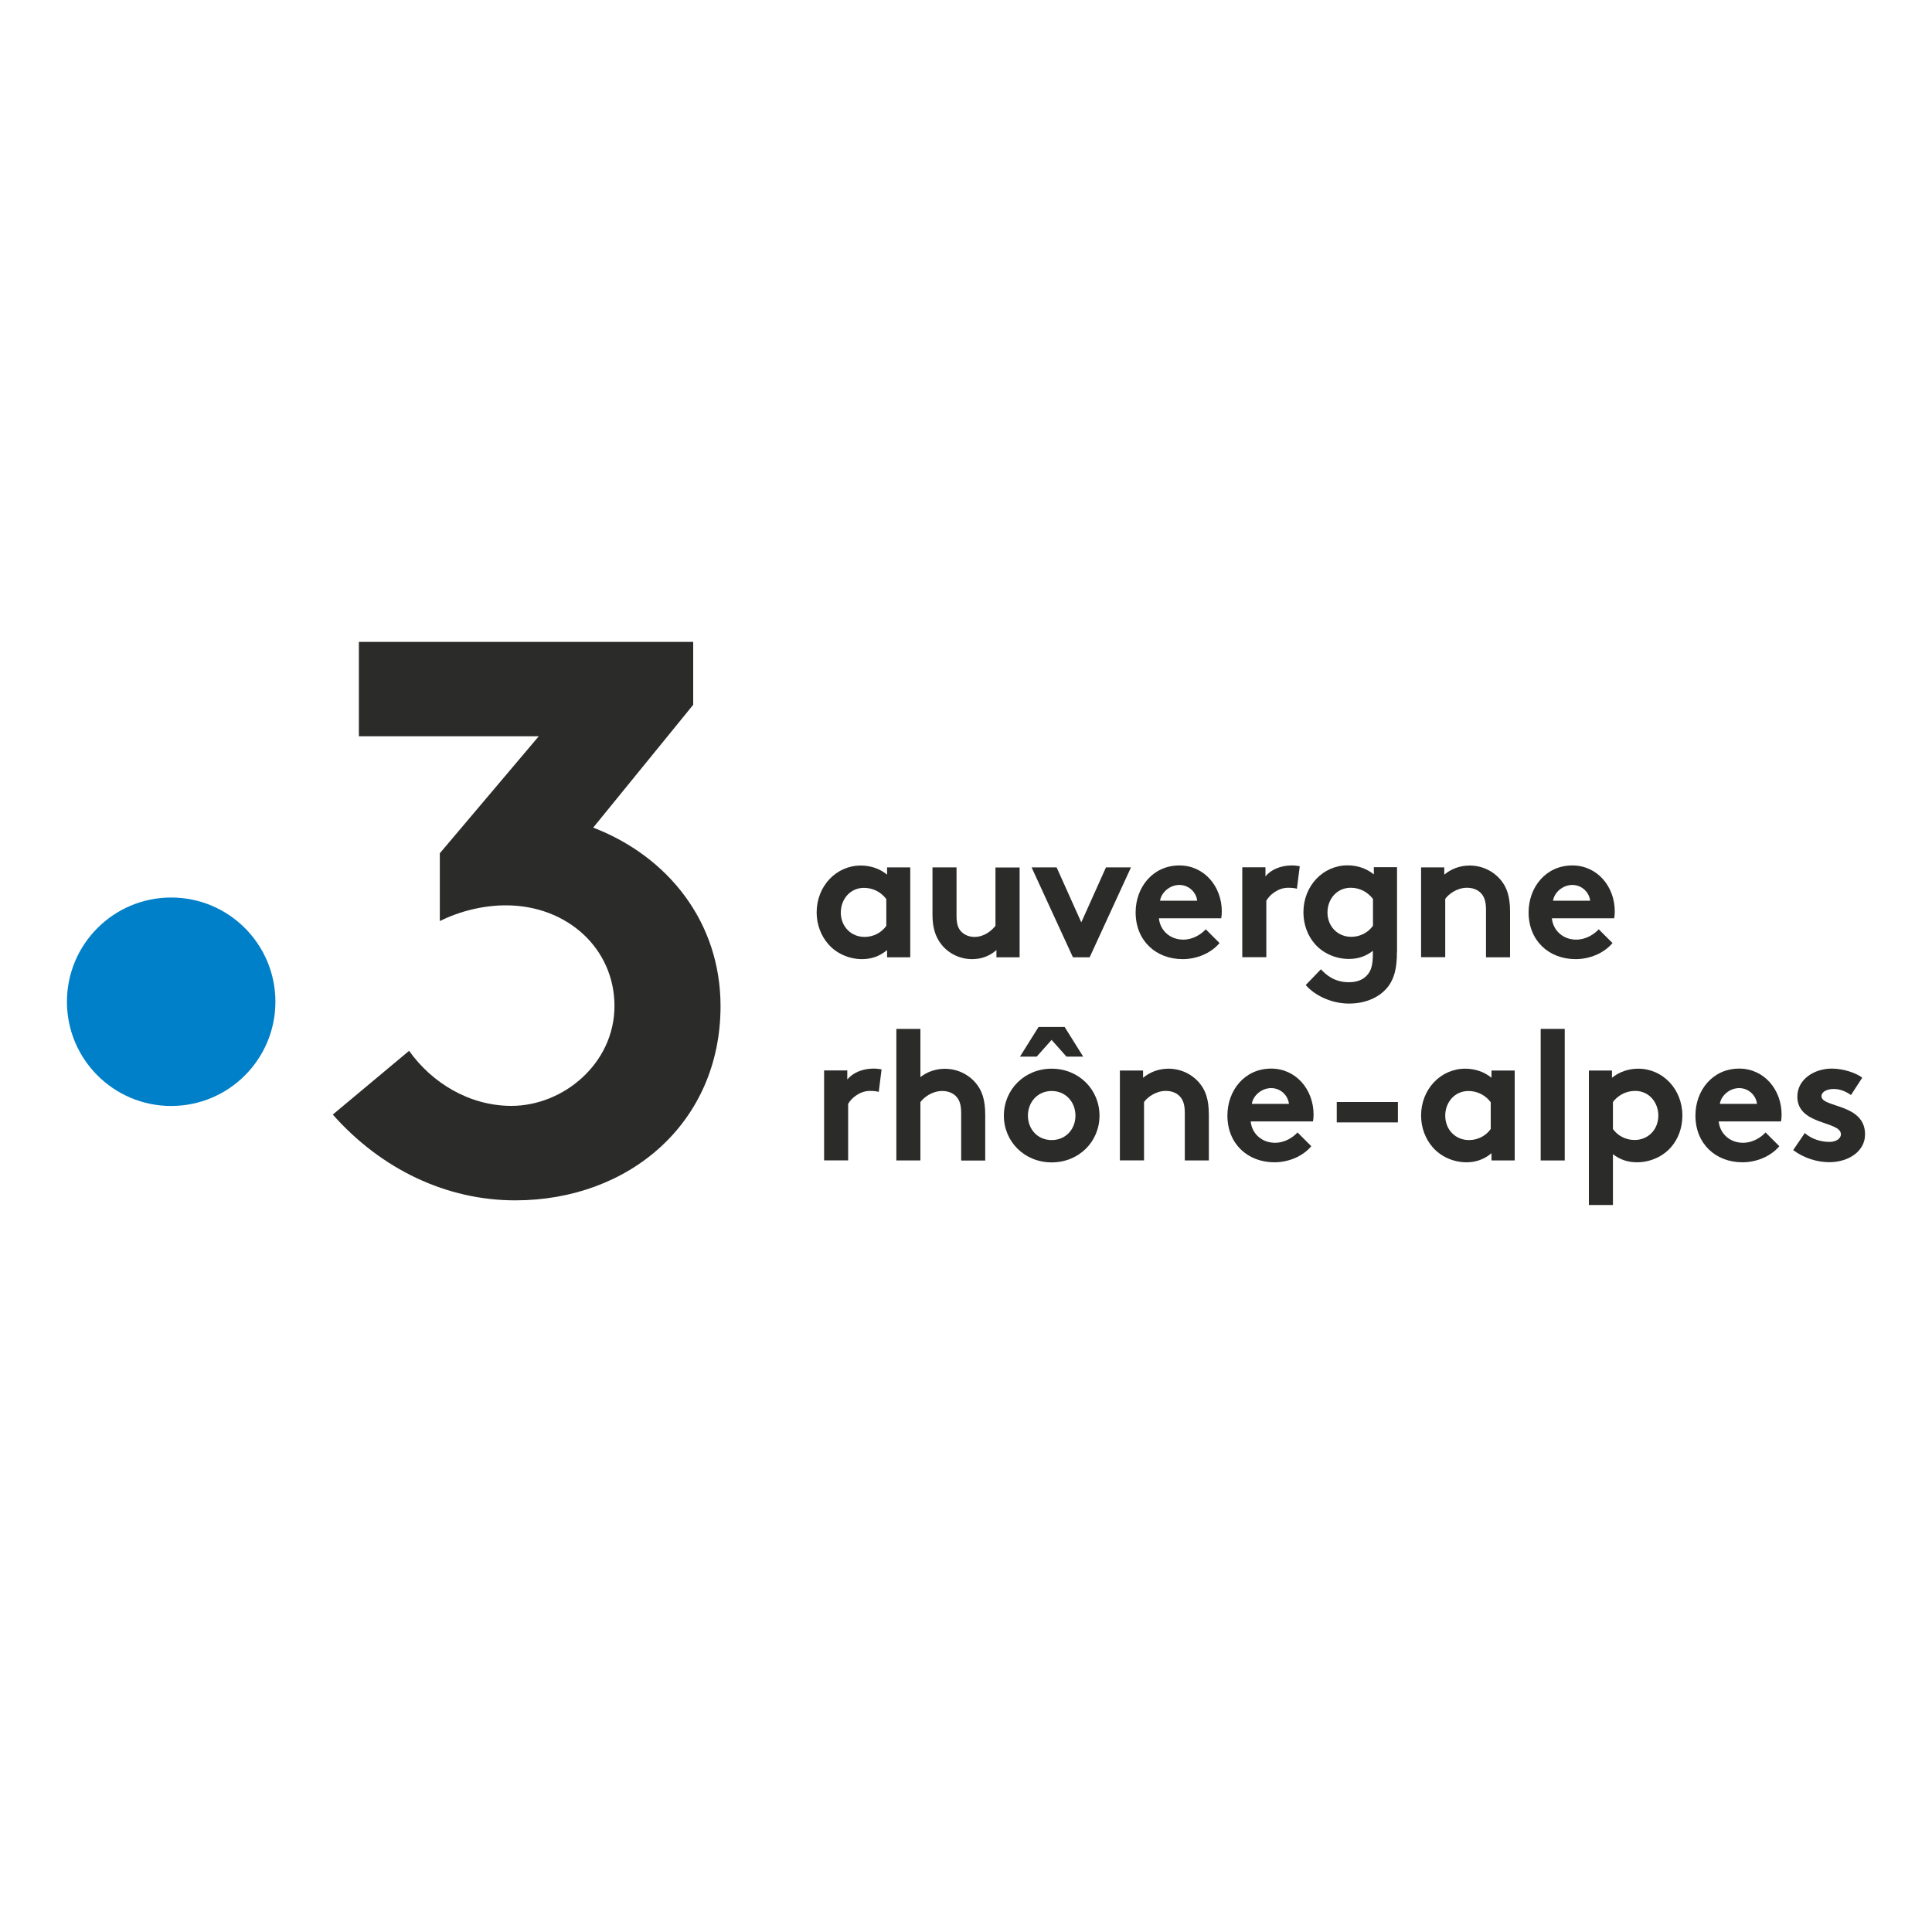 <?xml version="1.0" encoding="UTF-8"?>
<svg xmlns="http://www.w3.org/2000/svg" id="Calque_1" data-name="Calque 1" viewBox="0 0 200 200">
  <defs>
    <style>
      .cls-1 {
        fill: #0080c9;
      }

      .cls-1, .cls-2 {
        stroke-width: 0px;
      }

      .cls-2 {
        fill: #2b2b2a;
      }
    </style>
  </defs>
  <g>
    <circle class="cls-1" cx="17.72" cy="103.7" r="10.79"></circle>
    <path class="cls-2" d="m61.42,85.66l10.34-12.7v-6.51h-34.61v9.77h18.62l-10.24,12.11v7.02c2.12-1.06,4.56-1.63,6.84-1.63,6.35,0,11.24,4.48,11.24,10.42s-5.29,10.34-10.67,10.34c-4.32,0-8.22-2.36-10.59-5.7l-7.9,6.6c5.05,5.7,11.81,8.88,18.89,8.88,11.81,0,21.25-8.06,21.25-20.11,0-8.63-5.37-15.47-13.19-18.48Z"></path>
  </g>
  <g>
    <path class="cls-2" d="m94.23,99.1h-2.4v-.75c-.77.65-1.65.94-2.59.94-1.38,0-2.69-.61-3.51-1.57-.73-.84-1.19-2-1.19-3.26,0-2.74,2.03-4.86,4.57-4.86,1.06,0,2,.35,2.72.94v-.75h2.4v9.31Zm-2.49-6.04c-.52-.69-1.34-1.15-2.3-1.15-1.46,0-2.4,1.21-2.4,2.55,0,1.46,1.06,2.53,2.46,2.53.94,0,1.77-.46,2.25-1.15v-2.78Z"></path>
    <path class="cls-2" d="m105.55,89.79v9.31h-2.4v-.75c-.73.65-1.61.94-2.51.94-1.29,0-2.44-.59-3.17-1.5-.59-.73-.94-1.69-.94-3.07v-4.93h2.49v5.03c0,.84.17,1.27.46,1.59.38.42.92.58,1.4.58,1.06,0,1.82-.71,2.17-1.15v-6.04h2.49Z"></path>
    <path class="cls-2" d="m111.94,95.47l2.55-5.68h2.59l-4.28,9.31h-1.73l-4.28-9.31h2.59l2.55,5.68Z"></path>
    <path class="cls-2" d="m126.25,97.62c-.9,1.07-2.38,1.67-3.82,1.67-2.78,0-4.87-1.92-4.87-4.84,0-2.59,1.77-4.86,4.53-4.86,2.57,0,4.39,2.17,4.39,4.76,0,.25-.02.5-.06.71h-6.45c.13,1.3,1.19,2.21,2.51,2.21,1.06,0,1.9-.59,2.34-1.07l1.42,1.42Zm-2.32-4.38c-.08-.83-.83-1.63-1.84-1.63s-1.88.79-2,1.63h3.84Z"></path>
    <path class="cls-2" d="m134.25,92c-.17-.06-.54-.1-.9-.1-1.09,0-1.96.79-2.26,1.34v5.85h-2.49v-9.31h2.4v.94c.56-.69,1.57-1.13,2.71-1.13.36,0,.58.04.84.08l-.29,2.32Z"></path>
    <path class="cls-2" d="m144.61,98.58c0,1.67-.29,2.67-.84,3.45-.84,1.17-2.34,1.86-4.13,1.86s-3.55-.84-4.47-1.92l1.57-1.63c.5.54,1.36,1.34,2.9,1.34.81,0,1.48-.25,1.9-.75.38-.42.58-1,.58-2.19v-.31c-.75.58-1.55.84-2.49.84-1.38,0-2.71-.61-3.53-1.57-.73-.84-1.17-2-1.17-3.26,0-2.74,2.03-4.86,4.57-4.86,1.06,0,2,.35,2.72.94v-.75h2.4v8.79Zm-2.49-5.53c-.52-.69-1.34-1.15-2.3-1.15-1.46,0-2.4,1.21-2.4,2.55,0,1.46,1.06,2.53,2.46,2.53.94,0,1.77-.46,2.25-1.15v-2.78Z"></path>
    <path class="cls-2" d="m147.11,99.1v-9.31h2.4v.75c.71-.58,1.59-.94,2.63-.94,1.29,0,2.46.58,3.22,1.5.61.73.96,1.67.96,3.26v4.74h-2.49v-4.93c0-.92-.21-1.4-.56-1.75-.33-.33-.83-.52-1.4-.52-1.06,0-1.92.67-2.26,1.15v6.04h-2.49Z"></path>
    <path class="cls-2" d="m166.93,97.62c-.9,1.07-2.38,1.67-3.82,1.67-2.78,0-4.87-1.92-4.87-4.84,0-2.59,1.77-4.86,4.53-4.86,2.57,0,4.39,2.17,4.39,4.76,0,.25-.02.5-.06.71h-6.45c.13,1.3,1.19,2.21,2.51,2.21,1.06,0,1.9-.59,2.34-1.07l1.42,1.42Zm-2.32-4.38c-.08-.83-.83-1.63-1.84-1.63s-1.88.79-2,1.63h3.84Z"></path>
    <path class="cls-2" d="m90.96,113.03c-.17-.06-.54-.1-.9-.1-1.09,0-1.96.79-2.26,1.34v5.85h-2.49v-9.31h2.4v.94c.56-.69,1.57-1.13,2.71-1.13.36,0,.58.04.84.08l-.29,2.32Z"></path>
    <path class="cls-2" d="m95.28,120.13h-2.49v-13.62h2.49v4.99c.69-.54,1.57-.86,2.53-.86,1.29,0,2.46.58,3.22,1.5.61.73.96,1.67.96,3.26v4.74h-2.49v-4.93c0-.92-.21-1.4-.56-1.75-.33-.33-.83-.52-1.4-.52-1.06,0-1.92.67-2.26,1.15v6.04Z"></path>
    <path class="cls-2" d="m108.87,110.63c2.82,0,4.95,2.17,4.95,4.86s-2.13,4.84-4.95,4.84-4.95-2.15-4.95-4.84,2.13-4.86,4.95-4.86Zm1.34-4.32l1.92,3.07h-1.73l-1.54-1.73-1.54,1.73h-1.73l1.92-3.07h2.69Zm-1.34,11.71c1.46,0,2.46-1.13,2.46-2.53s-1-2.55-2.46-2.55-2.46,1.15-2.46,2.55,1,2.53,2.46,2.53Z"></path>
    <path class="cls-2" d="m115.93,120.13v-9.31h2.4v.75c.71-.58,1.59-.94,2.63-.94,1.29,0,2.46.58,3.22,1.5.61.73.96,1.67.96,3.26v4.74h-2.49v-4.93c0-.92-.21-1.4-.56-1.75-.33-.33-.83-.52-1.4-.52-1.06,0-1.92.67-2.26,1.15v6.04h-2.49Z"></path>
    <path class="cls-2" d="m135.75,118.65c-.9,1.07-2.38,1.67-3.82,1.67-2.78,0-4.87-1.92-4.87-4.84,0-2.59,1.77-4.86,4.53-4.86,2.57,0,4.39,2.17,4.39,4.76,0,.25-.02.5-.06.71h-6.45c.13,1.3,1.19,2.21,2.51,2.21,1.06,0,1.9-.59,2.34-1.07l1.42,1.42Zm-2.32-4.38c-.08-.83-.83-1.63-1.84-1.63s-1.88.79-2,1.63h3.84Z"></path>
    <path class="cls-2" d="m144.71,114.08v2.11h-6.33v-2.11h6.33Z"></path>
    <path class="cls-2" d="m156.8,120.13h-2.4v-.75c-.77.65-1.65.94-2.59.94-1.38,0-2.69-.61-3.51-1.57-.73-.84-1.19-2-1.19-3.26,0-2.74,2.03-4.86,4.57-4.86,1.06,0,2,.35,2.72.94v-.75h2.4v9.31Zm-2.49-6.04c-.52-.69-1.34-1.15-2.3-1.15-1.46,0-2.4,1.21-2.4,2.55,0,1.46,1.06,2.53,2.46,2.53.94,0,1.77-.46,2.25-1.15v-2.78Z"></path>
    <path class="cls-2" d="m161.98,120.13h-2.49v-13.62h2.49v13.62Z"></path>
    <path class="cls-2" d="m164.47,110.82h2.4v.75c.73-.59,1.67-.94,2.72-.94,2.53,0,4.57,2.11,4.57,4.86,0,1.27-.44,2.42-1.17,3.26-.83.96-2.15,1.57-3.53,1.57-.94,0-1.75-.27-2.49-.84v5.26h-2.49v-13.91Zm2.49,6.04c.48.69,1.3,1.15,2.25,1.15,1.4,0,2.46-1.07,2.46-2.53,0-1.34-.94-2.55-2.4-2.55-.96,0-1.78.46-2.3,1.15v2.78Z"></path>
    <path class="cls-2" d="m184.2,118.65c-.9,1.07-2.38,1.67-3.82,1.67-2.78,0-4.87-1.92-4.87-4.84,0-2.59,1.77-4.86,4.53-4.86,2.57,0,4.39,2.17,4.39,4.76,0,.25-.02.5-.06.71h-6.45c.13,1.3,1.19,2.21,2.51,2.21,1.06,0,1.9-.59,2.34-1.07l1.42,1.42Zm-2.32-4.38c-.08-.83-.83-1.63-1.84-1.63s-1.88.79-2,1.63h3.84Z"></path>
    <path class="cls-2" d="m186.83,117.29c.63.58,1.61.92,2.55.92.67,0,1.19-.33,1.19-.79,0-1.4-4.51-.9-4.51-3.9,0-1.78,1.73-2.9,3.57-2.9,1.21,0,2.53.46,3.15.94l-1.17,1.8c-.48-.35-1.11-.63-1.78-.63s-1.27.27-1.27.75c0,1.21,4.51.73,4.51,3.95,0,1.78-1.75,2.88-3.7,2.88-1.29,0-2.65-.44-3.74-1.25l1.21-1.78Z"></path>
  </g>
</svg>
